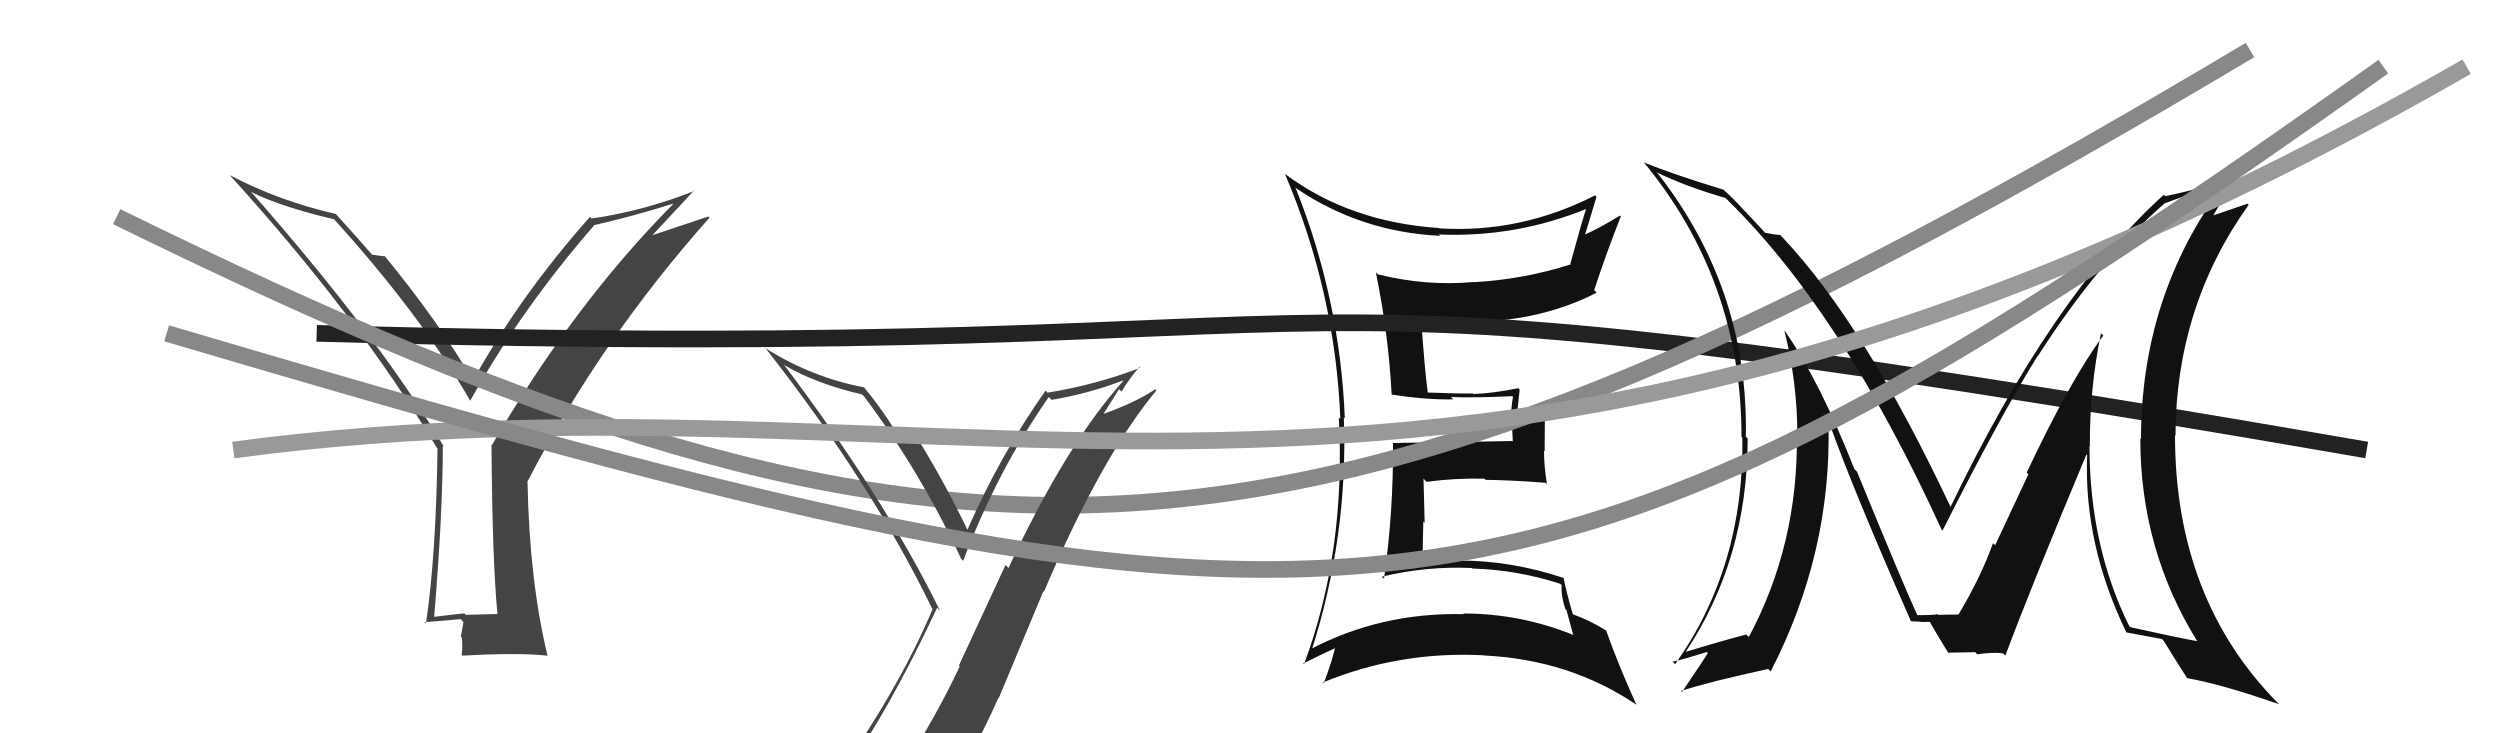 <svg xmlns="http://www.w3.org/2000/svg" width="150" height="44" viewBox="0,0,150,44"><path fill="#444" d="M29.93 36.93L29.84 36.84L27.94 36.89L27.86 36.80Q27.00 36.89 26.05 37.01L26.03 36.99L26.05 37.01Q26.57 30.75 26.57 26.75L26.48 26.66L26.65 26.83Q22.71 20.19 15.06 11.51L14.97 11.42L15.04 11.50Q16.70 12.36 20.05 13.16L20.09 13.19L20.02 13.13Q25.23 18.87 28.24 24.09L28.16 24.00L28.21 24.05Q31.27 18.55 35.65 13.52L35.54 13.41L35.64 13.51Q37.94 12.99 40.45 12.20L40.54 12.29L40.44 12.19Q34.39 18.29 29.52 26.70L29.55 26.73L29.49 26.67Q29.54 33.76 29.85 36.85ZM38.97 14.30L41.65 11.42L41.68 11.45Q38.62 12.66 35.50 13.11L35.35 12.96L35.40 13.01Q31.19 17.75 28.37 22.85L28.49 22.96L28.43 22.90Q26.23 19.18 23.03 15.30L23.12 15.38L23.11 15.38Q22.83 15.36 22.33 15.28L22.38 15.33L22.30 15.25Q21.59 14.43 20.07 12.75L20.19 12.88L20.16 12.84Q16.76 12.07 13.79 10.51L13.65 10.37L13.74 10.46Q21.43 18.91 26.19 26.83L26.17 26.81L26.25 26.89Q26.17 33.25 25.56 37.40L25.45 37.28L25.49 37.33Q26.20 37.27 27.64 37.15L27.81 37.32L27.65 38.19L27.71 38.25Q27.77 38.77 27.70 39.30L27.62 39.22L27.74 39.34Q31.09 39.15 32.84 39.34L32.89 39.40L32.86 39.37Q31.76 34.84 31.65 28.87L31.59 28.81L31.66 28.87Q36.03 20.41 42.57 13.06L42.50 12.99L38.88 14.20Z"/><path fill="#111" d="M77.71 11.23L77.82 11.34L77.79 11.31Q81.65 13.92 86.41 14.15L86.26 14.00L86.34 14.07Q90.97 14.26 95.24 12.51L95.18 12.45L95.19 12.46Q94.98 13.05 94.22 15.83L94.26 15.86L94.25 15.86Q91.40 16.77 88.43 16.93L88.45 16.95L88.42 16.92Q85.56 17.18 82.67 16.46L82.70 16.49L82.55 16.34Q83.31 20.03 83.50 23.69L83.46 23.64L83.48 23.67Q85.60 24.00 87.20 23.96L87.07 23.83L87.06 23.82Q88.34 23.88 90.74 23.77L90.70 23.73L90.78 23.81Q90.67 24.38 90.67 25.06L90.70 25.10L90.77 26.50L90.73 26.46Q88.38 26.51 83.58 26.58L83.52 26.52L83.58 26.59Q83.61 30.73 83.04 34.72L82.90 34.59L82.92 34.60Q85.56 33.96 88.30 34.08L88.24 34.02L88.33 34.11Q91.04 34.19 93.62 35.03L93.59 35.00L93.70 35.11Q93.66 35.78 93.92 36.54L93.99 36.61L94.39 38.08L94.41 38.10Q91.22 36.81 87.80 36.81L87.84 36.86L87.83 36.85Q82.84 36.73 78.58 38.98L78.57 38.97L78.68 39.08Q80.90 32.16 80.63 25.04L80.69 25.10L80.69 25.10Q80.40 17.92 77.73 11.26ZM78.09 39.71L78.10 39.72L78.19 39.81Q79.51 39.15 80.28 38.81L80.09 38.62L80.14 38.67Q80.00 39.48 79.42 41.01L79.50 41.08L79.37 40.95Q83.98 39.05 89.04 39.32L89.05 39.32L89.06 39.33Q94.18 39.58 98.18 42.28L98.27 42.37L98.19 42.30Q97.06 39.80 96.38 37.86L96.30 37.78L96.32 37.80Q95.34 37.20 94.35 36.85L94.32 36.82L94.38 36.89Q93.97 35.49 93.82 34.69L93.81 34.68L93.79 34.67Q90.67 33.63 87.51 33.63L87.54 33.66L87.50 33.63Q86.48 33.74 85.34 33.86L85.33 33.85L85.36 33.89Q85.36 32.51 85.40 31.29L85.48 31.37L85.41 28.72L85.60 28.91Q87.28 28.68 89.07 28.72L89.21 28.86L89.13 28.79Q90.96 28.82 92.74 28.97L92.64 28.87L92.82 29.05Q92.64 28.00 92.64 27.04L92.68 27.08L92.69 25.18L91.88 25.26L91.83 25.20Q91.53 25.40 91.08 25.40L90.97 25.29L90.99 25.31Q91.03 24.67 91.18 23.38L91.17 23.36L91.10 23.29Q89.58 23.60 88.40 23.64L88.41 23.65L88.37 23.61Q87.43 23.62 85.61 23.55L85.55 23.49L85.67 23.60Q85.47 22.07 85.28 19.26L85.35 19.33L85.41 19.39Q86.25 19.32 87.24 19.32L87.32 19.40L87.24 19.32Q92.11 19.46 95.80 17.56L95.69 17.45L95.65 17.41Q96.37 15.20 97.25 12.99L97.13 12.88L97.19 12.94Q95.85 13.76 95.01 14.11L95.04 14.13L95.07 14.17Q95.33 13.36 95.79 11.80L95.78 11.80L95.71 11.72Q91.22 14.01 86.35 13.70L86.37 13.72L86.33 13.68Q80.98 13.32 77.13 10.46L77.20 10.53L77.09 10.42Q80.12 17.52 80.42 25.14L80.26 24.97L80.33 25.05Q80.76 33.09 78.24 39.86Z"/><path d="M19 20 C91 22,67 14,142 27" stroke="#222" fill="none"/><path d="M7 13 C58 38,78 37,135 3" stroke="#888" fill="none"/><path fill="#111" d="M126.22 20.15L126.21 20.14L126.20 20.13Q124.26 22.72 121.60 28.36L121.70 28.46L119.71 32.71L119.58 32.59Q118.85 34.63 117.51 36.87L117.52 36.88L117.51 36.87Q117.95 36.86 116.28 36.89L116.27 36.89L116.21 36.83Q116.30 36.91 115.04 36.91L114.96 36.83L115.05 36.92Q114.35 35.46 111.42 28.30L111.32 28.20L111.27 28.16Q109.19 22.88 107.10 19.87L107.07 19.84L107.06 19.83Q107.84 22.94 107.84 26.10L107.91 26.16L107.81 26.07Q107.90 32.66 104.93 38.22L104.81 38.10L104.78 38.07Q103.44 38.41 101.08 39.13L101.11 39.17L101.11 39.16Q104.86 33.54 104.86 26.31L104.81 26.26L104.75 26.20Q104.92 17.42 99.51 10.46L99.37 10.31L99.40 10.34Q101.17 11.20 103.53 11.88L103.54 11.89L103.34 11.70Q110.41 18.46 116.50 31.79L116.63 31.92L116.55 31.84Q120.07 24.85 122.27 21.34L122.23 21.30L122.28 21.35Q125.94 15.65 129.90 12.18L129.89 12.17L129.91 12.19Q130.98 11.78 133.34 11.02L133.37 11.05L133.41 11.09Q128.46 17.74 128.46 26.35L128.39 26.28L128.42 26.30Q128.41 32.96 131.84 38.48L131.80 38.45L131.83 38.47Q130.56 38.24 127.82 37.63L127.83 37.63L127.75 37.56Q125.37 32.74 125.37 26.76L125.48 26.87L125.39 26.79Q125.37 23.34 126.06 19.99ZM127.70 38.08L127.52 37.89L127.56 37.94Q128.27 38.07 129.71 38.34L129.74 38.36L129.83 38.46Q130.28 39.21 131.23 40.69L131.07 40.53L131.23 40.69Q133.30 41.05 136.76 42.26L136.77 42.27L136.67 42.18Q130.50 35.93 130.50 26.11L130.41 26.02L130.53 26.14Q130.54 18.42 134.92 12.29L134.85 12.22L132.69 12.96L132.75 13.01Q133.67 11.38 134.31 10.50L134.38 10.57L134.26 10.45Q132.54 11.24 129.91 11.77L129.86 11.72L129.82 11.69Q123.08 17.81 117.03 30.42L116.93 30.31L117.03 30.41Q111.89 19.49 106.95 14.24L106.92 14.22L106.81 14.10Q106.48 14.08 105.91 13.97L105.83 13.88L104.69 12.66L104.69 12.67Q104.04 11.94 103.35 11.33L103.50 11.48L103.41 11.38Q100.45 10.48 98.66 9.76L98.63 9.73L98.58 9.68Q104.49 16.81 104.49 26.21L104.50 26.22L104.54 26.27Q104.66 33.99 100.51 39.85L100.46 39.80L100.35 39.70Q101.10 39.54 102.40 39.12L102.37 39.09L102.47 39.19Q102.33 39.43 100.92 41.52L100.85 41.45L100.85 41.46Q102.58 40.90 106.08 40.14L106.11 40.16L106.24 40.29Q109.90 33.18 109.71 25.42L109.69 25.40L109.81 25.52Q111.18 29.36 114.64 37.24L114.78 37.37L114.68 37.28Q115.01 37.30 115.23 37.30L115.25 37.32L115.78 37.31L115.80 37.33Q116.07 37.83 116.87 39.13L116.96 39.22L116.91 39.16Q118.52 39.13 118.52 39.13L118.54 39.16L118.64 39.26Q119.53 39.12 120.18 39.20L120.30 39.32L120.32 39.34Q121.84 35.26 125.19 27.26L125.19 27.27L125.23 27.31Q125.01 32.65 127.60 37.98Z"/><path fill="#444" d="M50.51 46.62L50.43 46.54L50.51 46.62Q53.33 42.67 56.23 36.46L56.39 36.63L56.40 36.64Q53.09 29.90 47.00 21.83L47.18 22.01L47.10 21.93Q48.95 23.02 51.73 23.67L51.81 23.75L51.85 23.79Q55.23 28.31 57.67 33.53L57.71 33.56L57.79 33.65Q59.84 28.24 62.93 23.82L63.04 23.94L63.10 23.99Q65.28 23.63 67.38 22.83L67.26 22.71L67.40 22.85Q63.97 26.66 60.51 34.08L60.33 33.90L57.53 39.94L57.58 39.99Q56.12 43.09 54.37 45.72L54.48 45.83L54.49 45.84Q52.03 46.16 50.58 46.69ZM56.77 48.04L56.68 47.96L56.64 47.91Q58.46 45.13 59.91 41.86L59.93 41.88L62.60 35.48L62.63 35.52Q66.07 27.42 69.38 23.43L69.36 23.40L69.31 23.36Q68.10 24.16 66.19 24.84L66.20 24.85L67.14 23.35L67.29 23.50Q67.76 22.71 68.36 22.03L68.29 21.95L68.41 22.07Q65.71 23.10 62.85 23.56L62.76 23.46L62.73 23.44Q59.98 27.35 58.04 31.80L58.11 31.87L58.08 31.85Q56.51 28.60 54.72 25.78L54.67 25.73L54.76 25.82Q54.57 25.82 54.21 25.79L54.08 25.66L54.20 25.78Q53.76 25.66 53.57 25.66L53.56 25.65L53.65 25.74Q52.83 24.43 51.88 23.29L51.95 23.35L51.84 23.24Q48.74 22.65 46.00 20.94L45.95 20.90L45.90 20.85Q52.27 28.96 55.96 36.58L55.99 36.61L55.95 36.56Q53.80 41.64 49.72 47.28L49.62 47.18L49.66 47.22Q50.55 47.01 51.35 46.85L51.24 46.75L52.90 46.43L52.83 46.35Q52.22 47.08 51.04 48.72L51.13 48.80L51.19 48.86Q53.47 48.25 56.75 48.02Z"/><path d="M14 27 C59 21,87 39,148 4" stroke="#999" fill="none"/><path d="M10 20 C81 41,91 41,143 4" stroke="#888" fill="none"/></svg>
